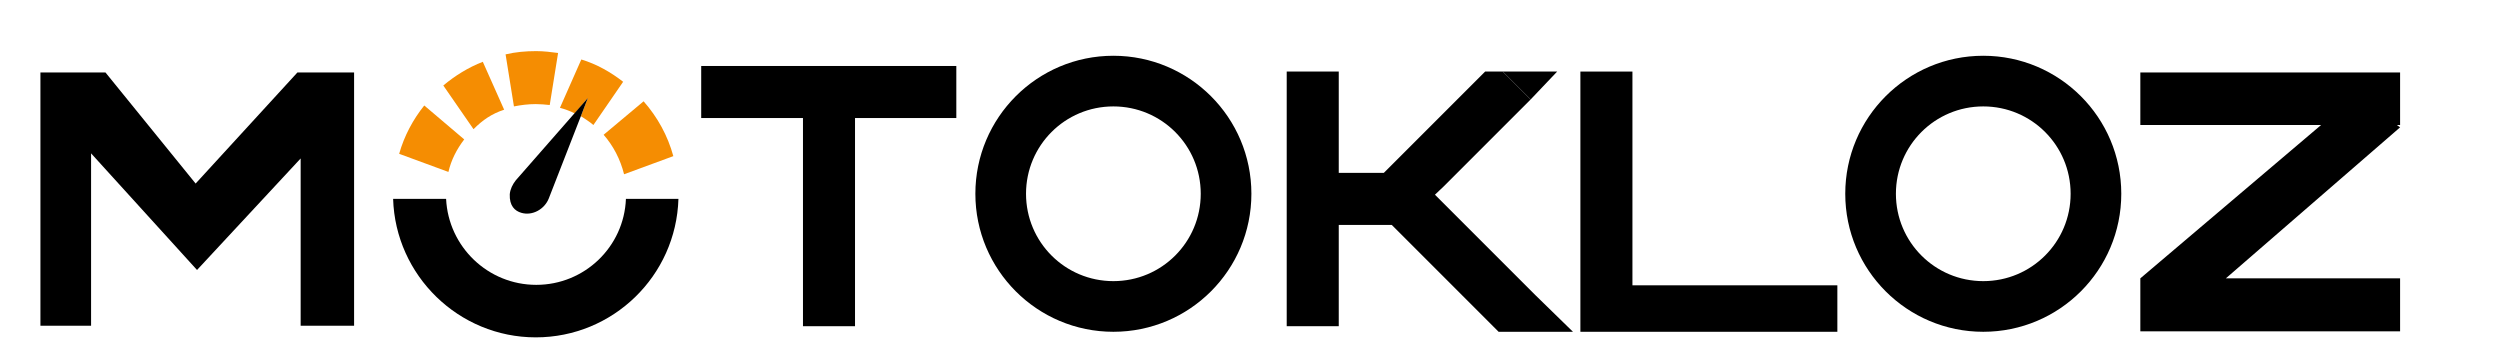 <?xml version="1.0" encoding="utf-8"?>
<!-- Generator: Adobe Illustrator 27.1.1, SVG Export Plug-In . SVG Version: 6.00 Build 0)  -->
<svg version="1.1" id="Layer_2_00000057853246738995001110000012177752449150517399_"
	 xmlns="http://www.w3.org/2000/svg" xmlns:xlink="http://www.w3.org/1999/xlink" x="0px" y="0px" viewBox="0 0 538 77"
	 style="enable-background:new 0 0 538 77;" xml:space="preserve">
<style type="text/css">
	.st0{fill:none;}
	.st1{fill:#F58D02;}
</style>
<path class="st0" d="M426.8,22.9c-10.4,0-18.8,8.4-18.8,18.8s8.4,18.8,18.8,18.8s18.8-8.4,18.8-18.8S437.2,22.9,426.8,22.9z"/>
<path class="st0" d="M239.6,22.9c-10.4,0-18.8,8.4-18.8,18.8s8.4,18.8,18.8,18.8s18.8-8.4,18.8-18.8S250,22.9,239.6,22.9z"/>
<polygon points="42.1,39.5 22.7,15.6 8.7,15.6 8.7,70.1 19.6,70.1 19.6,33 42.4,58.1 64.7,34.1 64.7,70.1 76.2,70.1 76.2,15.6 
	64,15.6 "/>
<path d="M426.8,12c-16.4,0-29.7,13.3-29.7,29.7s13.3,29.7,29.7,29.7s29.7-13.3,29.7-29.7S443.2,12,426.8,12L426.8,12z M426.8,60.5
	c-10.4,0-18.8-8.4-18.8-18.8s8.4-18.8,18.8-18.8s18.8,8.4,18.8,18.8S437.2,60.5,426.8,60.5z"/>
<path d="M239.6,12c-16.4,0-29.7,13.3-29.7,29.7s13.3,29.7,29.7,29.7s29.7-13.3,29.7-29.7S256,12,239.6,12L239.6,12z M239.6,60.5
	c-10.4,0-18.8-8.4-18.8-18.8s8.4-18.8,18.8-18.8s18.8,8.4,18.8,18.8S250,60.5,239.6,60.5z"/>
<polygon points="351.3,15.4 340.1,15.4 340.1,61.4 340.1,70.8 340.1,71.4 395.4,71.4 395.4,61.4 351.3,61.4 "/>
<polygon points="516.5,15.6 460.6,15.6 460.6,26.9 499.5,26.9 460.6,59.9 460.6,71.3 516.5,71.3 516.5,59.9 479,59.9 516.5,27.4 
	515.8,26.9 516.5,26.9 "/>
<polygon points="330.4,63.5 310.7,43.8 308.8,41.9 310.7,40.1 329.4,21.4 323.4,15.4 319.6,15.4 297.8,37.2 288.1,37.2 288.1,15.4 
	276.9,15.4 276.9,70.2 288.1,70.2 288.1,48.4 299.5,48.4 322.5,71.4 322.5,71.4 338.5,71.4 330.4,63.5 "/>
<polygon points="335.1,15.4 323.4,15.4 329.4,21.4 "/>
<path d="M115.4,61.3c-10.4,0-18.9-8.2-19.4-18.5H84.6c0.5,16.5,14.1,29.8,30.7,29.8s30.2-13.2,30.7-29.8h-11.3
	C134.3,53.1,125.8,61.3,115.4,61.3L115.4,61.3z"/>
<polygon points="150.9,25.4 172.8,25.4 172.8,70.2 184,70.2 184,25.4 205.8,25.4 205.8,14.2 150.9,14.2 "/>
<path class="st1" d="M108.5,23.6l-0.1-0.2l-4.5-10.1c-3.1,1.2-6,3-8.5,5.1l6.5,9.4C103.9,25.8,105.8,24.5,108.5,23.6L108.5,23.6z"/>
<path class="st1" d="M126.5,21.1L125,25l0,0c0.9,0.6,1.9,1.2,2.7,1.9l6.4-9.3c-2.7-2.1-5.7-3.8-9-4.8l-4.6,10.4
	c1.1,0.3,2.2,0.7,3.2,1.2L126.5,21.1L126.5,21.1z"/>
<path class="st1" d="M134.3,37.5l10.6-3.9c-1.2-4.4-3.4-8.4-6.4-11.8l-8.6,7.2C132,31.4,133.5,34.3,134.3,37.5L134.3,37.5z"/>
<path class="st1" d="M115.3,22.4c1,0,2,0.1,3,0.2l1.8-11.2c-1.5-0.2-3.1-0.4-4.7-0.4c-2.3,0-4.5,0.2-6.6,0.7l1.8,11.2
	C112.1,22.6,113.7,22.4,115.3,22.4L115.3,22.4z"/>
<path class="st1" d="M99.9,30l-8.6-7.3c-2.4,3-4.3,6.5-5.4,10.4L96.5,37C97.1,34.4,98.3,32.1,99.9,30L99.9,30z"/>
<path d="M123.7,24.3L111,38.8c-0.7,0.9-1.2,1.9-1.3,3c-0.1,2.5,1.1,3.6,2.5,4c2.4,0.7,5-0.8,5.9-3.1L125,25l1.5-3.9L123.7,24.3
	L123.7,24.3z"/>
</svg>
